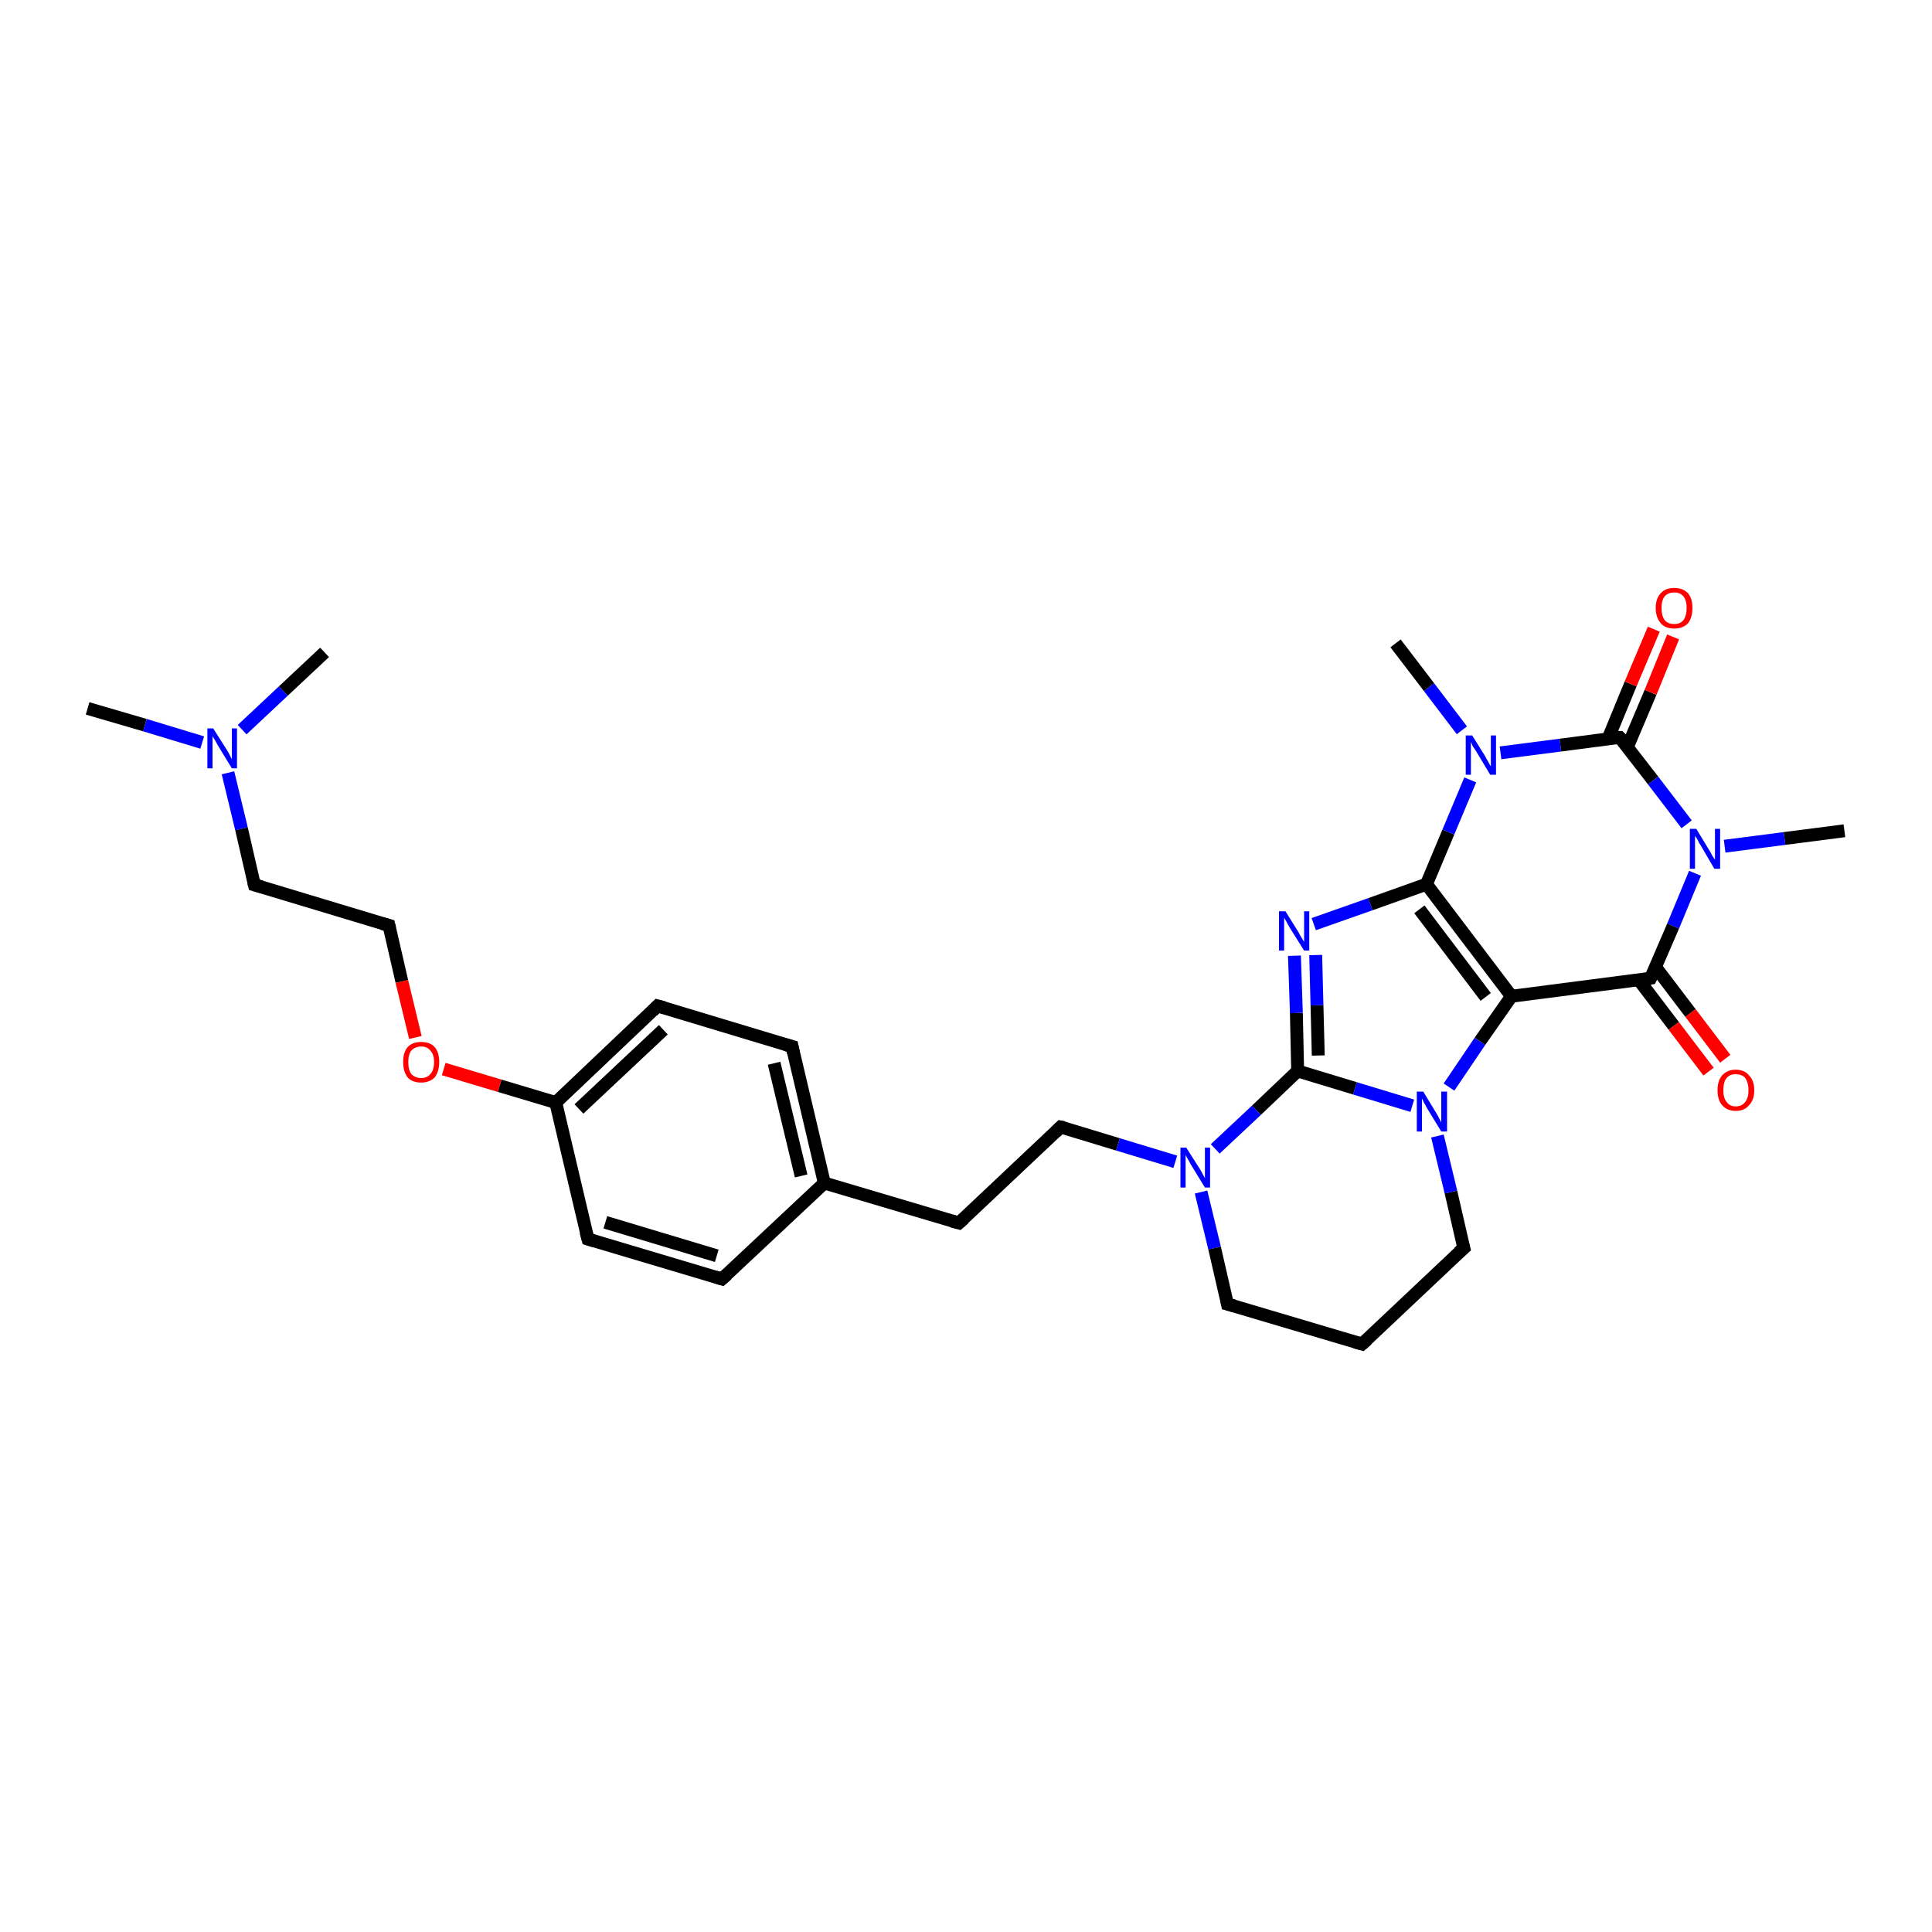 <?xml version='1.0' encoding='iso-8859-1'?>
<svg version='1.1' baseProfile='full'
              xmlns='http://www.w3.org/2000/svg'
                      xmlns:rdkit='http://www.rdkit.org/xml'
                      xmlns:xlink='http://www.w3.org/1999/xlink'
                  xml:space='preserve'
width='300px' height='300px' viewBox='0 0 300 300'>
<!-- END OF HEADER -->
<rect style='opacity:1.0;fill:#FFFFFF;stroke:none' width='300.0' height='300.0' x='0.0' y='0.0'> </rect>
<path class='bond-0 atom-0 atom-1' d='M 13.6,110.0 L 22.5,112.6' style='fill:none;fill-rule:evenodd;stroke:#000000;stroke-width:2.0px;stroke-linecap:butt;stroke-linejoin:miter;stroke-opacity:1' />
<path class='bond-0 atom-0 atom-1' d='M 22.5,112.6 L 31.4,115.3' style='fill:none;fill-rule:evenodd;stroke:#0000FF;stroke-width:2.0px;stroke-linecap:butt;stroke-linejoin:miter;stroke-opacity:1' />
<path class='bond-1 atom-1 atom-2' d='M 37.6,113.3 L 44.0,107.3' style='fill:none;fill-rule:evenodd;stroke:#0000FF;stroke-width:2.0px;stroke-linecap:butt;stroke-linejoin:miter;stroke-opacity:1' />
<path class='bond-1 atom-1 atom-2' d='M 44.0,107.3 L 50.4,101.3' style='fill:none;fill-rule:evenodd;stroke:#000000;stroke-width:2.0px;stroke-linecap:butt;stroke-linejoin:miter;stroke-opacity:1' />
<path class='bond-2 atom-1 atom-3' d='M 35.4,120.0 L 37.5,128.7' style='fill:none;fill-rule:evenodd;stroke:#0000FF;stroke-width:2.0px;stroke-linecap:butt;stroke-linejoin:miter;stroke-opacity:1' />
<path class='bond-2 atom-1 atom-3' d='M 37.5,128.7 L 39.5,137.4' style='fill:none;fill-rule:evenodd;stroke:#000000;stroke-width:2.0px;stroke-linecap:butt;stroke-linejoin:miter;stroke-opacity:1' />
<path class='bond-3 atom-3 atom-4' d='M 39.5,137.4 L 60.4,143.7' style='fill:none;fill-rule:evenodd;stroke:#000000;stroke-width:2.0px;stroke-linecap:butt;stroke-linejoin:miter;stroke-opacity:1' />
<path class='bond-4 atom-4 atom-5' d='M 60.4,143.7 L 62.4,152.4' style='fill:none;fill-rule:evenodd;stroke:#000000;stroke-width:2.0px;stroke-linecap:butt;stroke-linejoin:miter;stroke-opacity:1' />
<path class='bond-4 atom-4 atom-5' d='M 62.4,152.4 L 64.5,161.1' style='fill:none;fill-rule:evenodd;stroke:#FF0000;stroke-width:2.0px;stroke-linecap:butt;stroke-linejoin:miter;stroke-opacity:1' />
<path class='bond-5 atom-5 atom-6' d='M 68.9,166.0 L 77.6,168.6' style='fill:none;fill-rule:evenodd;stroke:#FF0000;stroke-width:2.0px;stroke-linecap:butt;stroke-linejoin:miter;stroke-opacity:1' />
<path class='bond-5 atom-5 atom-6' d='M 77.6,168.6 L 86.3,171.2' style='fill:none;fill-rule:evenodd;stroke:#000000;stroke-width:2.0px;stroke-linecap:butt;stroke-linejoin:miter;stroke-opacity:1' />
<path class='bond-6 atom-6 atom-7' d='M 86.3,171.2 L 102.1,156.2' style='fill:none;fill-rule:evenodd;stroke:#000000;stroke-width:2.0px;stroke-linecap:butt;stroke-linejoin:miter;stroke-opacity:1' />
<path class='bond-6 atom-6 atom-7' d='M 89.9,172.2 L 103.0,159.9' style='fill:none;fill-rule:evenodd;stroke:#000000;stroke-width:2.0px;stroke-linecap:butt;stroke-linejoin:miter;stroke-opacity:1' />
<path class='bond-7 atom-7 atom-8' d='M 102.1,156.2 L 123.0,162.5' style='fill:none;fill-rule:evenodd;stroke:#000000;stroke-width:2.0px;stroke-linecap:butt;stroke-linejoin:miter;stroke-opacity:1' />
<path class='bond-8 atom-8 atom-9' d='M 123.0,162.5 L 128.0,183.7' style='fill:none;fill-rule:evenodd;stroke:#000000;stroke-width:2.0px;stroke-linecap:butt;stroke-linejoin:miter;stroke-opacity:1' />
<path class='bond-8 atom-8 atom-9' d='M 120.2,165.1 L 124.4,182.6' style='fill:none;fill-rule:evenodd;stroke:#000000;stroke-width:2.0px;stroke-linecap:butt;stroke-linejoin:miter;stroke-opacity:1' />
<path class='bond-9 atom-9 atom-10' d='M 128.0,183.7 L 148.9,189.9' style='fill:none;fill-rule:evenodd;stroke:#000000;stroke-width:2.0px;stroke-linecap:butt;stroke-linejoin:miter;stroke-opacity:1' />
<path class='bond-10 atom-10 atom-11' d='M 148.9,189.9 L 164.7,175.0' style='fill:none;fill-rule:evenodd;stroke:#000000;stroke-width:2.0px;stroke-linecap:butt;stroke-linejoin:miter;stroke-opacity:1' />
<path class='bond-11 atom-11 atom-12' d='M 164.7,175.0 L 173.6,177.7' style='fill:none;fill-rule:evenodd;stroke:#000000;stroke-width:2.0px;stroke-linecap:butt;stroke-linejoin:miter;stroke-opacity:1' />
<path class='bond-11 atom-11 atom-12' d='M 173.6,177.7 L 182.5,180.4' style='fill:none;fill-rule:evenodd;stroke:#0000FF;stroke-width:2.0px;stroke-linecap:butt;stroke-linejoin:miter;stroke-opacity:1' />
<path class='bond-12 atom-12 atom-13' d='M 186.5,185.1 L 188.6,193.8' style='fill:none;fill-rule:evenodd;stroke:#0000FF;stroke-width:2.0px;stroke-linecap:butt;stroke-linejoin:miter;stroke-opacity:1' />
<path class='bond-12 atom-12 atom-13' d='M 188.6,193.8 L 190.6,202.5' style='fill:none;fill-rule:evenodd;stroke:#000000;stroke-width:2.0px;stroke-linecap:butt;stroke-linejoin:miter;stroke-opacity:1' />
<path class='bond-13 atom-13 atom-14' d='M 190.6,202.5 L 211.5,208.7' style='fill:none;fill-rule:evenodd;stroke:#000000;stroke-width:2.0px;stroke-linecap:butt;stroke-linejoin:miter;stroke-opacity:1' />
<path class='bond-14 atom-14 atom-15' d='M 211.5,208.7 L 227.3,193.8' style='fill:none;fill-rule:evenodd;stroke:#000000;stroke-width:2.0px;stroke-linecap:butt;stroke-linejoin:miter;stroke-opacity:1' />
<path class='bond-15 atom-15 atom-16' d='M 227.3,193.8 L 225.3,185.1' style='fill:none;fill-rule:evenodd;stroke:#000000;stroke-width:2.0px;stroke-linecap:butt;stroke-linejoin:miter;stroke-opacity:1' />
<path class='bond-15 atom-15 atom-16' d='M 225.3,185.1 L 223.2,176.4' style='fill:none;fill-rule:evenodd;stroke:#0000FF;stroke-width:2.0px;stroke-linecap:butt;stroke-linejoin:miter;stroke-opacity:1' />
<path class='bond-16 atom-16 atom-17' d='M 219.3,171.7 L 210.4,169.0' style='fill:none;fill-rule:evenodd;stroke:#0000FF;stroke-width:2.0px;stroke-linecap:butt;stroke-linejoin:miter;stroke-opacity:1' />
<path class='bond-16 atom-16 atom-17' d='M 210.4,169.0 L 201.5,166.3' style='fill:none;fill-rule:evenodd;stroke:#000000;stroke-width:2.0px;stroke-linecap:butt;stroke-linejoin:miter;stroke-opacity:1' />
<path class='bond-17 atom-17 atom-18' d='M 201.5,166.3 L 201.3,157.3' style='fill:none;fill-rule:evenodd;stroke:#000000;stroke-width:2.0px;stroke-linecap:butt;stroke-linejoin:miter;stroke-opacity:1' />
<path class='bond-17 atom-17 atom-18' d='M 201.3,157.3 L 201.0,148.4' style='fill:none;fill-rule:evenodd;stroke:#0000FF;stroke-width:2.0px;stroke-linecap:butt;stroke-linejoin:miter;stroke-opacity:1' />
<path class='bond-17 atom-17 atom-18' d='M 204.7,163.9 L 204.5,156.1' style='fill:none;fill-rule:evenodd;stroke:#000000;stroke-width:2.0px;stroke-linecap:butt;stroke-linejoin:miter;stroke-opacity:1' />
<path class='bond-17 atom-17 atom-18' d='M 204.5,156.1 L 204.3,148.3' style='fill:none;fill-rule:evenodd;stroke:#0000FF;stroke-width:2.0px;stroke-linecap:butt;stroke-linejoin:miter;stroke-opacity:1' />
<path class='bond-18 atom-18 atom-19' d='M 204.0,143.5 L 212.8,140.4' style='fill:none;fill-rule:evenodd;stroke:#0000FF;stroke-width:2.0px;stroke-linecap:butt;stroke-linejoin:miter;stroke-opacity:1' />
<path class='bond-18 atom-18 atom-19' d='M 212.8,140.4 L 221.5,137.3' style='fill:none;fill-rule:evenodd;stroke:#000000;stroke-width:2.0px;stroke-linecap:butt;stroke-linejoin:miter;stroke-opacity:1' />
<path class='bond-19 atom-19 atom-20' d='M 221.5,137.3 L 224.9,129.2' style='fill:none;fill-rule:evenodd;stroke:#000000;stroke-width:2.0px;stroke-linecap:butt;stroke-linejoin:miter;stroke-opacity:1' />
<path class='bond-19 atom-19 atom-20' d='M 224.9,129.2 L 228.3,121.1' style='fill:none;fill-rule:evenodd;stroke:#0000FF;stroke-width:2.0px;stroke-linecap:butt;stroke-linejoin:miter;stroke-opacity:1' />
<path class='bond-20 atom-20 atom-21' d='M 227.0,113.4 L 221.9,106.7' style='fill:none;fill-rule:evenodd;stroke:#0000FF;stroke-width:2.0px;stroke-linecap:butt;stroke-linejoin:miter;stroke-opacity:1' />
<path class='bond-20 atom-20 atom-21' d='M 221.9,106.7 L 216.7,99.9' style='fill:none;fill-rule:evenodd;stroke:#000000;stroke-width:2.0px;stroke-linecap:butt;stroke-linejoin:miter;stroke-opacity:1' />
<path class='bond-21 atom-20 atom-22' d='M 233.0,116.9 L 242.3,115.7' style='fill:none;fill-rule:evenodd;stroke:#0000FF;stroke-width:2.0px;stroke-linecap:butt;stroke-linejoin:miter;stroke-opacity:1' />
<path class='bond-21 atom-20 atom-22' d='M 242.3,115.7 L 251.5,114.5' style='fill:none;fill-rule:evenodd;stroke:#000000;stroke-width:2.0px;stroke-linecap:butt;stroke-linejoin:miter;stroke-opacity:1' />
<path class='bond-22 atom-22 atom-23' d='M 252.7,116.0 L 256.3,107.5' style='fill:none;fill-rule:evenodd;stroke:#000000;stroke-width:2.0px;stroke-linecap:butt;stroke-linejoin:miter;stroke-opacity:1' />
<path class='bond-22 atom-22 atom-23' d='M 256.3,107.5 L 259.8,98.9' style='fill:none;fill-rule:evenodd;stroke:#FF0000;stroke-width:2.0px;stroke-linecap:butt;stroke-linejoin:miter;stroke-opacity:1' />
<path class='bond-22 atom-22 atom-23' d='M 249.7,114.7 L 253.2,106.2' style='fill:none;fill-rule:evenodd;stroke:#000000;stroke-width:2.0px;stroke-linecap:butt;stroke-linejoin:miter;stroke-opacity:1' />
<path class='bond-22 atom-22 atom-23' d='M 253.2,106.2 L 256.8,97.7' style='fill:none;fill-rule:evenodd;stroke:#FF0000;stroke-width:2.0px;stroke-linecap:butt;stroke-linejoin:miter;stroke-opacity:1' />
<path class='bond-23 atom-22 atom-24' d='M 251.5,114.5 L 256.7,121.2' style='fill:none;fill-rule:evenodd;stroke:#000000;stroke-width:2.0px;stroke-linecap:butt;stroke-linejoin:miter;stroke-opacity:1' />
<path class='bond-23 atom-22 atom-24' d='M 256.7,121.2 L 261.9,128.0' style='fill:none;fill-rule:evenodd;stroke:#0000FF;stroke-width:2.0px;stroke-linecap:butt;stroke-linejoin:miter;stroke-opacity:1' />
<path class='bond-24 atom-24 atom-25' d='M 267.8,131.4 L 277.1,130.2' style='fill:none;fill-rule:evenodd;stroke:#0000FF;stroke-width:2.0px;stroke-linecap:butt;stroke-linejoin:miter;stroke-opacity:1' />
<path class='bond-24 atom-24 atom-25' d='M 277.1,130.2 L 286.4,129.0' style='fill:none;fill-rule:evenodd;stroke:#000000;stroke-width:2.0px;stroke-linecap:butt;stroke-linejoin:miter;stroke-opacity:1' />
<path class='bond-25 atom-24 atom-26' d='M 263.2,135.6 L 259.8,143.8' style='fill:none;fill-rule:evenodd;stroke:#0000FF;stroke-width:2.0px;stroke-linecap:butt;stroke-linejoin:miter;stroke-opacity:1' />
<path class='bond-25 atom-24 atom-26' d='M 259.8,143.8 L 256.3,151.9' style='fill:none;fill-rule:evenodd;stroke:#000000;stroke-width:2.0px;stroke-linecap:butt;stroke-linejoin:miter;stroke-opacity:1' />
<path class='bond-26 atom-26 atom-27' d='M 254.5,152.2 L 259.9,159.3' style='fill:none;fill-rule:evenodd;stroke:#000000;stroke-width:2.0px;stroke-linecap:butt;stroke-linejoin:miter;stroke-opacity:1' />
<path class='bond-26 atom-26 atom-27' d='M 259.9,159.3 L 265.3,166.4' style='fill:none;fill-rule:evenodd;stroke:#FF0000;stroke-width:2.0px;stroke-linecap:butt;stroke-linejoin:miter;stroke-opacity:1' />
<path class='bond-26 atom-26 atom-27' d='M 257.1,150.2 L 262.5,157.3' style='fill:none;fill-rule:evenodd;stroke:#000000;stroke-width:2.0px;stroke-linecap:butt;stroke-linejoin:miter;stroke-opacity:1' />
<path class='bond-26 atom-26 atom-27' d='M 262.5,157.3 L 267.9,164.4' style='fill:none;fill-rule:evenodd;stroke:#FF0000;stroke-width:2.0px;stroke-linecap:butt;stroke-linejoin:miter;stroke-opacity:1' />
<path class='bond-27 atom-26 atom-28' d='M 256.3,151.9 L 234.7,154.7' style='fill:none;fill-rule:evenodd;stroke:#000000;stroke-width:2.0px;stroke-linecap:butt;stroke-linejoin:miter;stroke-opacity:1' />
<path class='bond-28 atom-9 atom-29' d='M 128.0,183.7 L 112.1,198.6' style='fill:none;fill-rule:evenodd;stroke:#000000;stroke-width:2.0px;stroke-linecap:butt;stroke-linejoin:miter;stroke-opacity:1' />
<path class='bond-29 atom-29 atom-30' d='M 112.1,198.6 L 91.3,192.4' style='fill:none;fill-rule:evenodd;stroke:#000000;stroke-width:2.0px;stroke-linecap:butt;stroke-linejoin:miter;stroke-opacity:1' />
<path class='bond-29 atom-29 atom-30' d='M 111.3,195.0 L 94.0,189.8' style='fill:none;fill-rule:evenodd;stroke:#000000;stroke-width:2.0px;stroke-linecap:butt;stroke-linejoin:miter;stroke-opacity:1' />
<path class='bond-30 atom-30 atom-6' d='M 91.3,192.4 L 86.3,171.2' style='fill:none;fill-rule:evenodd;stroke:#000000;stroke-width:2.0px;stroke-linecap:butt;stroke-linejoin:miter;stroke-opacity:1' />
<path class='bond-31 atom-17 atom-12' d='M 201.5,166.3 L 195.1,172.4' style='fill:none;fill-rule:evenodd;stroke:#000000;stroke-width:2.0px;stroke-linecap:butt;stroke-linejoin:miter;stroke-opacity:1' />
<path class='bond-31 atom-17 atom-12' d='M 195.1,172.4 L 188.7,178.4' style='fill:none;fill-rule:evenodd;stroke:#0000FF;stroke-width:2.0px;stroke-linecap:butt;stroke-linejoin:miter;stroke-opacity:1' />
<path class='bond-32 atom-28 atom-19' d='M 234.7,154.7 L 221.5,137.3' style='fill:none;fill-rule:evenodd;stroke:#000000;stroke-width:2.0px;stroke-linecap:butt;stroke-linejoin:miter;stroke-opacity:1' />
<path class='bond-32 atom-28 atom-19' d='M 230.7,154.8 L 220.4,141.2' style='fill:none;fill-rule:evenodd;stroke:#000000;stroke-width:2.0px;stroke-linecap:butt;stroke-linejoin:miter;stroke-opacity:1' />
<path class='bond-33 atom-28 atom-16' d='M 234.7,154.7 L 229.8,161.7' style='fill:none;fill-rule:evenodd;stroke:#000000;stroke-width:2.0px;stroke-linecap:butt;stroke-linejoin:miter;stroke-opacity:1' />
<path class='bond-33 atom-28 atom-16' d='M 229.8,161.7 L 225.0,168.8' style='fill:none;fill-rule:evenodd;stroke:#0000FF;stroke-width:2.0px;stroke-linecap:butt;stroke-linejoin:miter;stroke-opacity:1' />
<path d='M 39.4,137.0 L 39.5,137.4 L 40.6,137.7' style='fill:none;stroke:#000000;stroke-width:2.0px;stroke-linecap:butt;stroke-linejoin:miter;stroke-opacity:1;' />
<path d='M 59.3,143.4 L 60.4,143.7 L 60.5,144.1' style='fill:none;stroke:#000000;stroke-width:2.0px;stroke-linecap:butt;stroke-linejoin:miter;stroke-opacity:1;' />
<path d='M 101.3,157.0 L 102.1,156.2 L 103.2,156.5' style='fill:none;stroke:#000000;stroke-width:2.0px;stroke-linecap:butt;stroke-linejoin:miter;stroke-opacity:1;' />
<path d='M 121.9,162.2 L 123.0,162.5 L 123.2,163.5' style='fill:none;stroke:#000000;stroke-width:2.0px;stroke-linecap:butt;stroke-linejoin:miter;stroke-opacity:1;' />
<path d='M 147.8,189.6 L 148.9,189.9 L 149.7,189.2' style='fill:none;stroke:#000000;stroke-width:2.0px;stroke-linecap:butt;stroke-linejoin:miter;stroke-opacity:1;' />
<path d='M 163.9,175.8 L 164.7,175.0 L 165.2,175.1' style='fill:none;stroke:#000000;stroke-width:2.0px;stroke-linecap:butt;stroke-linejoin:miter;stroke-opacity:1;' />
<path d='M 190.5,202.0 L 190.6,202.5 L 191.7,202.8' style='fill:none;stroke:#000000;stroke-width:2.0px;stroke-linecap:butt;stroke-linejoin:miter;stroke-opacity:1;' />
<path d='M 210.4,208.4 L 211.5,208.7 L 212.3,208.0' style='fill:none;stroke:#000000;stroke-width:2.0px;stroke-linecap:butt;stroke-linejoin:miter;stroke-opacity:1;' />
<path d='M 226.5,194.5 L 227.3,193.8 L 227.2,193.4' style='fill:none;stroke:#000000;stroke-width:2.0px;stroke-linecap:butt;stroke-linejoin:miter;stroke-opacity:1;' />
<path d='M 251.1,114.5 L 251.5,114.5 L 251.8,114.8' style='fill:none;stroke:#000000;stroke-width:2.0px;stroke-linecap:butt;stroke-linejoin:miter;stroke-opacity:1;' />
<path d='M 256.5,151.5 L 256.3,151.9 L 255.3,152.1' style='fill:none;stroke:#000000;stroke-width:2.0px;stroke-linecap:butt;stroke-linejoin:miter;stroke-opacity:1;' />
<path d='M 112.9,197.9 L 112.1,198.6 L 111.1,198.3' style='fill:none;stroke:#000000;stroke-width:2.0px;stroke-linecap:butt;stroke-linejoin:miter;stroke-opacity:1;' />
<path d='M 92.3,192.7 L 91.3,192.4 L 91.0,191.3' style='fill:none;stroke:#000000;stroke-width:2.0px;stroke-linecap:butt;stroke-linejoin:miter;stroke-opacity:1;' />
<path class='atom-1' d='M 33.1 113.1
L 35.2 116.4
Q 35.4 116.7, 35.7 117.3
Q 36.0 117.9, 36.0 117.9
L 36.0 113.1
L 36.8 113.1
L 36.8 119.3
L 36.0 119.3
L 33.8 115.7
Q 33.6 115.3, 33.3 114.8
Q 33.0 114.4, 33.0 114.2
L 33.0 119.3
L 32.2 119.3
L 32.2 113.1
L 33.1 113.1
' fill='#0000FF'/>
<path class='atom-5' d='M 62.6 164.9
Q 62.6 163.4, 63.3 162.6
Q 64.0 161.8, 65.4 161.8
Q 66.8 161.8, 67.5 162.6
Q 68.2 163.4, 68.2 164.9
Q 68.2 166.4, 67.5 167.3
Q 66.7 168.1, 65.4 168.1
Q 64.0 168.1, 63.3 167.3
Q 62.6 166.4, 62.6 164.9
M 65.4 167.4
Q 66.3 167.4, 66.8 166.8
Q 67.4 166.2, 67.4 164.9
Q 67.4 163.7, 66.8 163.1
Q 66.3 162.5, 65.4 162.5
Q 64.5 162.5, 63.9 163.1
Q 63.4 163.7, 63.4 164.9
Q 63.4 166.2, 63.9 166.8
Q 64.5 167.4, 65.4 167.4
' fill='#FF0000'/>
<path class='atom-12' d='M 184.2 178.2
L 186.3 181.5
Q 186.5 181.8, 186.8 182.4
Q 187.1 182.9, 187.1 183.0
L 187.1 178.2
L 187.9 178.2
L 187.9 184.4
L 187.1 184.4
L 184.9 180.8
Q 184.7 180.4, 184.4 179.9
Q 184.1 179.4, 184.1 179.3
L 184.1 184.4
L 183.3 184.4
L 183.3 178.2
L 184.2 178.2
' fill='#0000FF'/>
<path class='atom-16' d='M 221.0 169.5
L 223.0 172.8
Q 223.2 173.1, 223.5 173.7
Q 223.8 174.3, 223.8 174.3
L 223.8 169.5
L 224.7 169.5
L 224.7 175.7
L 223.8 175.7
L 221.6 172.1
Q 221.4 171.7, 221.1 171.2
Q 220.9 170.7, 220.8 170.6
L 220.8 175.7
L 220.0 175.7
L 220.0 169.5
L 221.0 169.5
' fill='#0000FF'/>
<path class='atom-18' d='M 199.6 141.5
L 201.6 144.7
Q 201.8 145.1, 202.1 145.6
Q 202.5 146.2, 202.5 146.3
L 202.5 141.5
L 203.3 141.5
L 203.3 147.6
L 202.5 147.6
L 200.3 144.1
Q 200.0 143.6, 199.8 143.2
Q 199.5 142.7, 199.4 142.5
L 199.4 147.6
L 198.6 147.6
L 198.6 141.5
L 199.6 141.5
' fill='#0000FF'/>
<path class='atom-20' d='M 228.6 114.2
L 230.6 117.4
Q 230.8 117.8, 231.1 118.3
Q 231.4 118.9, 231.5 119.0
L 231.5 114.2
L 232.3 114.2
L 232.3 120.3
L 231.4 120.3
L 229.3 116.8
Q 229.0 116.3, 228.7 115.9
Q 228.5 115.4, 228.4 115.2
L 228.4 120.3
L 227.6 120.3
L 227.6 114.2
L 228.6 114.2
' fill='#0000FF'/>
<path class='atom-23' d='M 257.1 94.4
Q 257.1 92.9, 257.9 92.1
Q 258.6 91.3, 260.0 91.3
Q 261.3 91.3, 262.1 92.1
Q 262.8 92.9, 262.8 94.4
Q 262.8 95.9, 262.1 96.8
Q 261.3 97.6, 260.0 97.6
Q 258.6 97.6, 257.9 96.8
Q 257.1 95.9, 257.1 94.4
M 260.0 96.9
Q 260.9 96.9, 261.4 96.3
Q 261.9 95.6, 261.9 94.4
Q 261.9 93.2, 261.4 92.6
Q 260.9 92.0, 260.0 92.0
Q 259.0 92.0, 258.5 92.6
Q 258.0 93.2, 258.0 94.4
Q 258.0 95.6, 258.5 96.3
Q 259.0 96.9, 260.0 96.9
' fill='#FF0000'/>
<path class='atom-24' d='M 263.4 128.7
L 265.4 132.0
Q 265.6 132.3, 265.9 132.9
Q 266.3 133.5, 266.3 133.5
L 266.3 128.7
L 267.1 128.7
L 267.1 134.9
L 266.2 134.9
L 264.1 131.3
Q 263.8 130.9, 263.6 130.4
Q 263.3 129.9, 263.2 129.8
L 263.2 134.9
L 262.4 134.9
L 262.4 128.7
L 263.4 128.7
' fill='#0000FF'/>
<path class='atom-27' d='M 266.7 169.3
Q 266.7 167.8, 267.4 167.0
Q 268.2 166.1, 269.5 166.1
Q 270.9 166.1, 271.6 167.0
Q 272.4 167.8, 272.4 169.3
Q 272.4 170.8, 271.6 171.6
Q 270.9 172.5, 269.5 172.5
Q 268.2 172.5, 267.4 171.6
Q 266.7 170.8, 266.7 169.3
M 269.5 171.8
Q 270.5 171.8, 271.0 171.1
Q 271.5 170.5, 271.5 169.3
Q 271.5 168.1, 271.0 167.4
Q 270.5 166.8, 269.5 166.8
Q 268.6 166.8, 268.1 167.4
Q 267.6 168.0, 267.6 169.3
Q 267.6 170.5, 268.1 171.1
Q 268.6 171.8, 269.5 171.8
' fill='#FF0000'/>
</svg>
